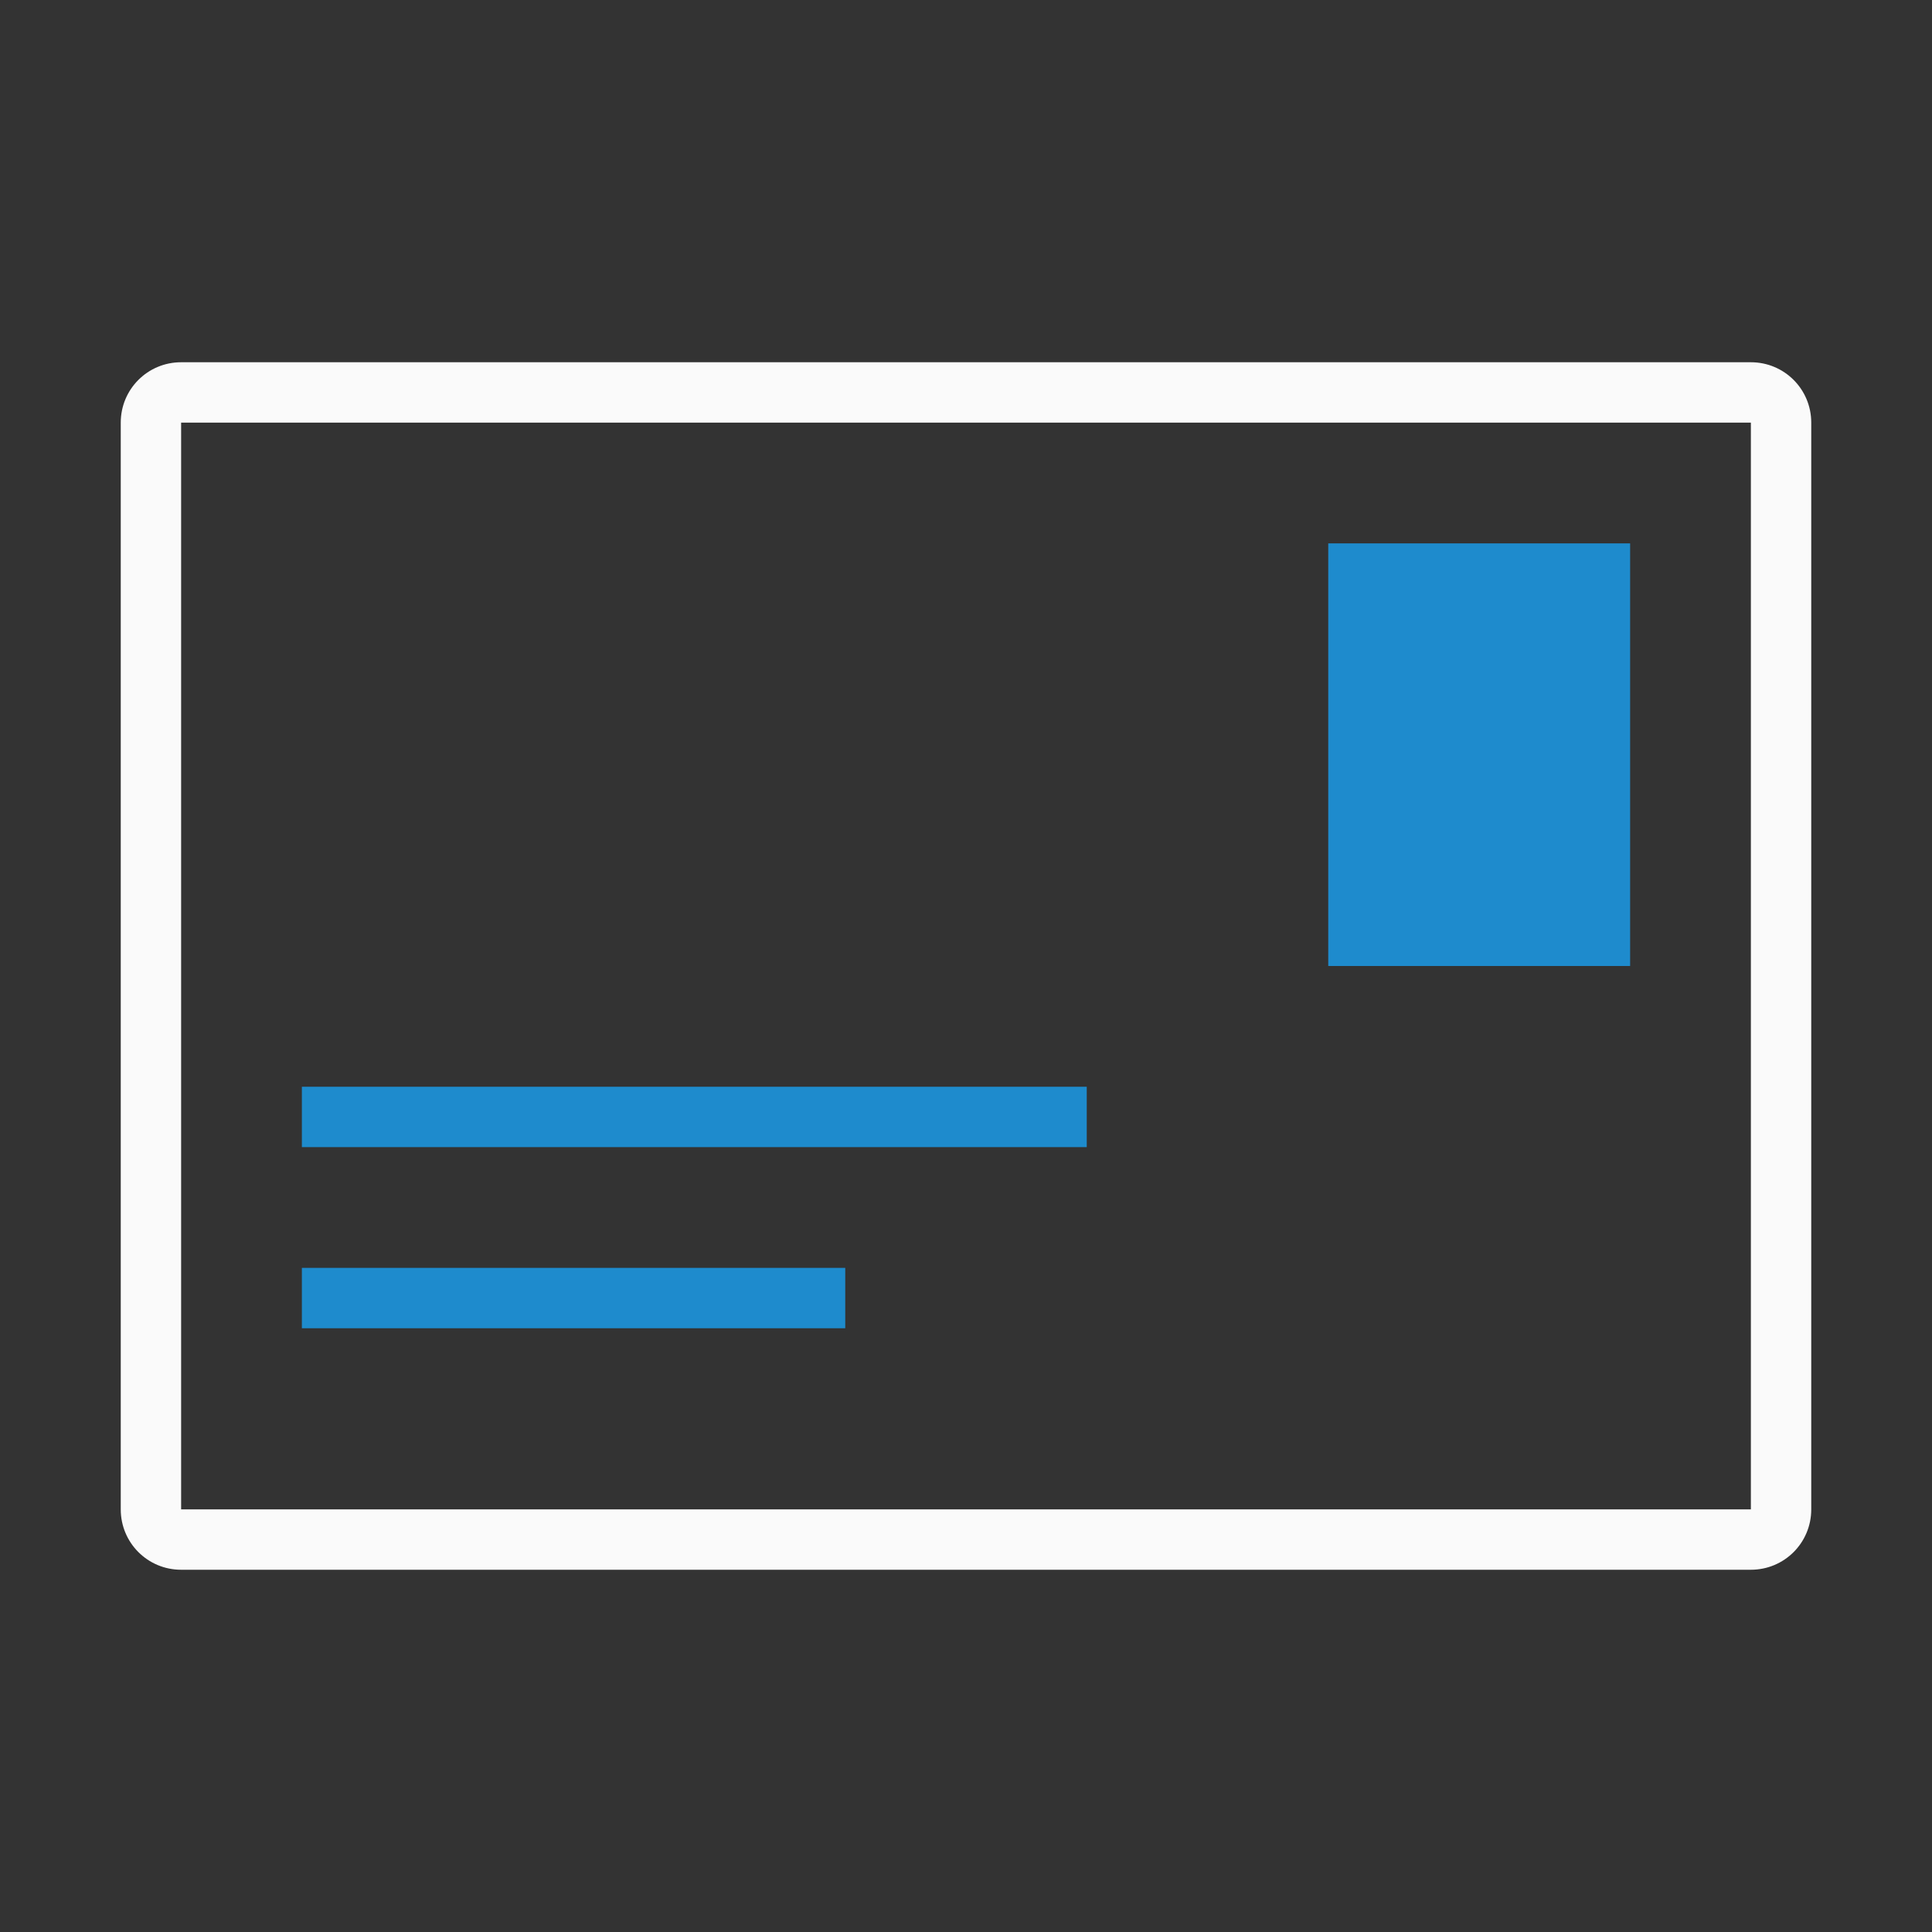 <svg viewBox="0 0 32 32" xmlns="http://www.w3.org/2000/svg"><rect x="0" y="0" width="32" height="32" fill="#333333" stroke="none"/><g fill="#1e8bcd"><path d="m22 9h5v7h-5z"/><path d="m5 18h13v1h-13z"/><path d="m5 21h9v1h-9z"/></g><path d="m3 6c-.554 0-1 .446-1 1v18c0 .554.446 1 1 1h26c.554 0 1-.446 1-1v-18c0-.554-.446-1-1-1zm0 1h26v18h-26z" fill="#fafafa"/></svg>